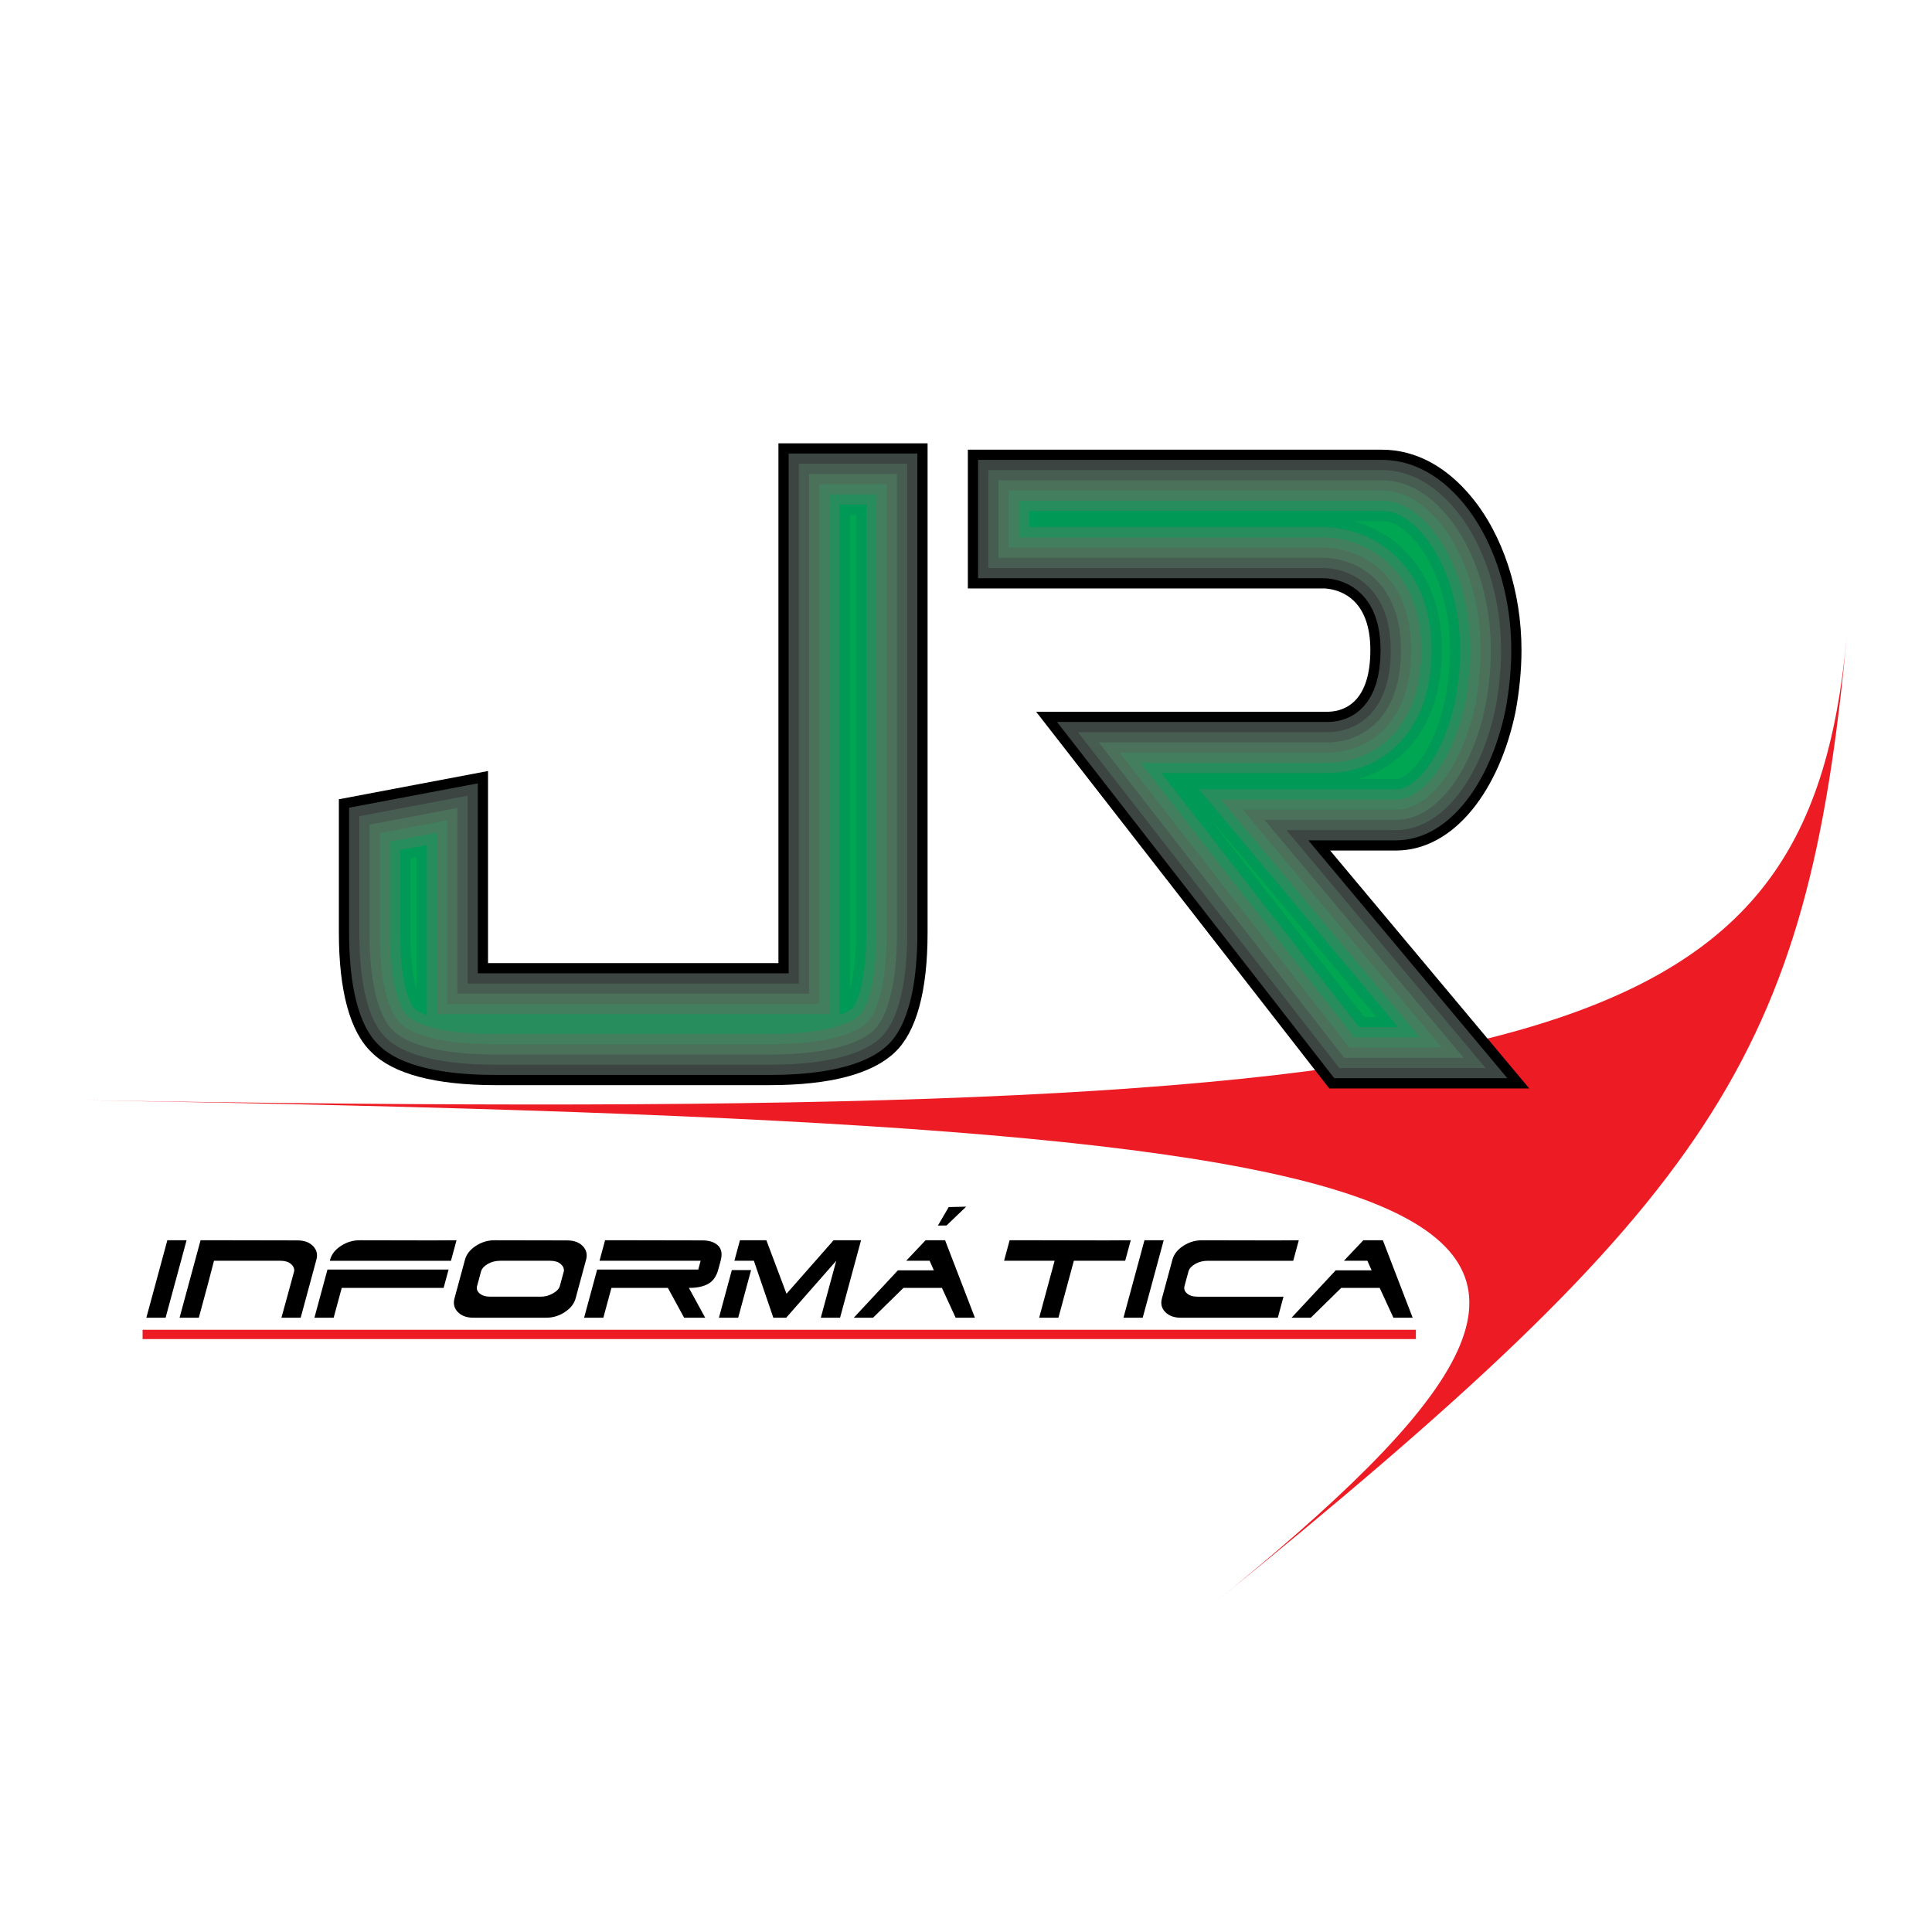 <?xml version="1.0" encoding="utf-8"?>
<!-- Generator: Adobe Illustrator 13.0.0, SVG Export Plug-In . SVG Version: 6.00 Build 14948)  -->
<!DOCTYPE svg PUBLIC "-//W3C//DTD SVG 1.0//EN" "http://www.w3.org/TR/2001/REC-SVG-20010904/DTD/svg10.dtd">
<svg version="1.0" id="Layer_1" xmlns="http://www.w3.org/2000/svg" xmlns:xlink="http://www.w3.org/1999/xlink" x="0px" y="0px"
	 width="192.756px" height="192.756px" viewBox="0 0 192.756 192.756" enable-background="new 0 0 192.756 192.756"
	 xml:space="preserve">
<g>
	<polygon fill-rule="evenodd" clip-rule="evenodd" fill="#FFFFFF" points="0,0 192.756,0 192.756,192.756 0,192.756 0,0 	"/>
	<path fill-rule="evenodd" clip-rule="evenodd" fill="#ED1C24" d="M184.252,63.543c-3.938,41.917-29.499,48.625-175.748,46.228
		c146.249,2.396,162.625,9.709,112.398,50.357C171.129,119.48,180.314,105.461,184.252,63.543L184.252,63.543z"/>
	<path fill-rule="evenodd" clip-rule="evenodd" d="M49.48,108.266c-6.088,0-10.259-1.127-12.401-3.27
		c-2.142-2.029-3.27-6.088-3.27-11.951V79.743l14.881-2.819v19.166h28.974V44.23h14.881v48.815c0,5.863-1.127,9.921-3.269,11.951
		c-2.255,2.143-6.426,3.27-12.514,3.27H49.48L49.48,108.266z"/>
	<path fill-rule="evenodd" clip-rule="evenodd" d="M132.711,84.86h6.651h-0.045c5.83-0.045,10.295-6.104,11.89-13.849
		c0.364-1.958,0.592-4.054,0.592-6.149c0-5.876-1.868-11.525-5.011-15.306c-2.369-2.87-5.421-4.692-8.929-4.692l0,0H96.563v13.848
		h35.647c1.822,0.137,4.51,1.321,4.51,6.15c0,5.011-2.414,6.104-4.19,6.149h-29.155l29.246,37.583h19.953L132.711,84.86
		L132.711,84.86z"/>
	<polygon fill-rule="evenodd" clip-rule="evenodd" fill="#3C4542" points="49.483,107.246 48.928,107.242 48.387,107.232 
		47.857,107.217 47.339,107.193 46.833,107.166 46.339,107.131 45.856,107.088 45.386,107.043 44.929,106.988 44.482,106.928 
		44.048,106.863 43.626,106.791 43.217,106.715 42.819,106.631 42.435,106.543 42.062,106.447 41.703,106.348 41.355,106.242 
		41.02,106.133 40.697,106.016 40.388,105.895 40.09,105.77 39.805,105.639 39.533,105.504 39.274,105.365 39.026,105.221 
		38.792,105.072 38.57,104.92 38.36,104.766 38.162,104.605 37.975,104.441 37.791,104.266 37.616,104.092 37.455,103.916 
		37.296,103.73 37.143,103.531 36.991,103.32 36.845,103.096 36.702,102.861 36.563,102.613 36.43,102.354 36.3,102.082 
		36.175,101.797 36.054,101.5 35.939,101.189 35.829,100.867 35.724,100.533 35.625,100.188 35.531,99.828 35.442,99.459 
		35.359,99.076 35.282,98.682 35.211,98.275 35.146,97.857 35.086,97.428 35.033,96.986 34.986,96.534 34.945,96.068 34.91,95.593 
		34.881,95.106 34.858,94.607 34.842,94.098 34.833,93.577 34.829,93.042 34.829,80.587 47.672,78.154 47.672,97.108 78.684,97.108 
		78.684,45.25 91.527,45.25 91.527,93.042 91.523,93.577 91.514,94.098 91.499,94.607 91.476,95.106 91.447,95.593 91.412,96.069 
		91.372,96.533 91.324,96.986 91.271,97.428 91.211,97.857 91.146,98.275 91.074,98.682 90.998,99.076 90.915,99.459 90.826,99.828 
		90.731,100.188 90.632,100.533 90.528,100.867 90.417,101.189 90.302,101.5 90.182,101.797 90.057,102.082 89.928,102.354 
		89.793,102.613 89.655,102.861 89.513,103.096 89.366,103.32 89.215,103.531 89.061,103.73 88.902,103.916 88.741,104.092 
		88.574,104.258 88.388,104.426 88.191,104.592 87.982,104.754 87.763,104.912 87.531,105.066 87.288,105.215 87.033,105.359 
		86.766,105.5 86.487,105.637 86.196,105.768 85.893,105.893 85.578,106.016 85.251,106.131 84.912,106.242 84.561,106.348 
		84.197,106.447 83.823,106.543 83.436,106.631 83.036,106.713 82.625,106.791 82.201,106.863 81.766,106.928 81.319,106.988 
		80.86,107.043 80.39,107.088 79.906,107.131 79.412,107.166 78.905,107.193 78.387,107.217 77.857,107.232 77.316,107.242 
		76.76,107.246 49.483,107.246 	"/>
	<polygon fill-rule="evenodd" clip-rule="evenodd" fill="#485D52" points="49.487,106.227 48.94,106.223 48.411,106.213 
		47.894,106.197 47.39,106.176 46.899,106.148 46.419,106.113 45.951,106.074 45.496,106.029 45.055,105.977 44.626,105.92 
		44.21,105.855 43.807,105.789 43.416,105.715 43.038,105.635 42.674,105.551 42.324,105.463 41.987,105.369 41.663,105.271 
		41.352,105.168 41.055,105.062 40.771,104.951 40.5,104.836 40.244,104.719 40.001,104.6 39.772,104.475 39.555,104.35 
		39.353,104.221 39.161,104.09 38.983,103.959 38.818,103.824 38.663,103.689 38.502,103.535 38.351,103.385 38.219,103.242 
		38.088,103.088 37.96,102.922 37.832,102.742 37.707,102.553 37.583,102.348 37.461,102.131 37.343,101.902 37.227,101.658 
		37.114,101.4 37.005,101.131 36.9,100.848 36.798,100.551 36.7,100.24 36.608,99.918 36.52,99.582 36.436,99.232 36.358,98.871 
		36.285,98.496 36.217,98.107 36.154,97.709 36.097,97.296 36.046,96.873 36,96.436 35.96,95.986 35.927,95.525 35.898,95.053 
		35.877,94.569 35.862,94.072 35.852,93.564 35.849,93.039 35.849,81.431 46.653,79.385 46.653,98.129 79.704,98.129 79.704,46.269 
		90.507,46.269 90.507,93.04 90.504,93.565 90.495,94.072 90.479,94.569 90.458,95.053 90.43,95.526 90.396,95.986 90.356,96.436 
		90.311,96.872 90.26,97.297 90.203,97.709 90.14,98.107 90.072,98.496 89.999,98.871 89.921,99.232 89.837,99.58 89.749,99.918 
		89.656,100.24 89.559,100.551 89.458,100.848 89.352,101.131 89.243,101.4 89.13,101.658 89.015,101.9 88.896,102.131 
		88.774,102.348 88.65,102.553 88.525,102.742 88.397,102.922 88.269,103.088 88.139,103.242 88.007,103.383 87.872,103.518 
		87.717,103.66 87.551,103.799 87.373,103.938 87.184,104.072 86.982,104.207 86.77,104.338 86.544,104.465 86.305,104.592 
		86.054,104.713 85.791,104.832 85.514,104.947 85.224,105.059 84.923,105.166 84.607,105.27 84.278,105.367 83.938,105.463 
		83.584,105.551 83.218,105.635 82.838,105.715 82.445,105.789 82.041,105.855 81.622,105.92 81.192,105.977 80.75,106.029 
		80.295,106.074 79.827,106.113 79.346,106.148 78.854,106.176 78.35,106.197 77.833,106.213 77.304,106.223 76.757,106.227 
		49.487,106.227 	"/>
	<polygon fill-rule="evenodd" clip-rule="evenodd" fill="#4B715B" points="49.49,105.207 48.953,105.203 48.436,105.195 
		47.931,105.18 47.441,105.158 46.964,105.131 46.499,105.098 46.044,105.059 45.605,105.016 45.182,104.965 44.77,104.91 
		44.372,104.85 43.986,104.785 43.614,104.715 43.256,104.641 42.914,104.561 42.586,104.479 42.271,104.391 41.97,104.299 
		41.684,104.205 41.413,104.107 41.156,104.006 40.912,103.904 40.682,103.799 40.47,103.693 40.27,103.586 40.083,103.477 
		39.913,103.369 39.752,103.26 39.607,103.152 39.474,103.045 39.352,102.938 39.213,102.805 39.085,102.678 38.983,102.566 
		38.881,102.445 38.778,102.314 38.673,102.166 38.568,102.008 38.464,101.834 38.359,101.648 38.257,101.449 38.154,101.234 
		38.054,101.004 37.955,100.762 37.859,100.504 37.766,100.232 37.677,99.945 37.591,99.648 37.508,99.334 37.43,99.006 
		37.356,98.666 37.287,98.311 37.223,97.941 37.163,97.559 37.108,97.164 37.059,96.758 37.015,96.339 36.977,95.904 36.944,95.457 
		36.917,95 36.896,94.531 36.881,94.047 36.872,93.551 36.868,93.036 36.868,82.275 45.633,80.616 45.633,99.146 80.723,99.146 
		80.723,47.289 89.488,47.289 89.488,93.037 89.485,93.552 89.476,94.047 89.461,94.531 89.44,95.001 89.413,95.458 89.38,95.904 
		89.342,96.337 89.298,96.758 89.249,97.166 89.194,97.561 89.135,97.941 89.07,98.311 89,98.664 88.927,99.006 88.849,99.332 
		88.766,99.646 88.68,99.947 88.59,100.232 88.498,100.504 88.401,100.762 88.304,101.004 88.203,101.234 88.101,101.447 
		87.998,101.648 87.894,101.836 87.789,102.008 87.685,102.166 87.581,102.312 87.477,102.445 87.375,102.566 87.273,102.676 
		87.169,102.779 87.045,102.893 86.91,103.006 86.763,103.119 86.604,103.234 86.433,103.348 86.25,103.459 86.055,103.57 
		85.844,103.682 85.621,103.791 85.385,103.896 85.135,104.002 84.87,104.104 84.594,104.201 84.302,104.297 83.996,104.389 
		83.678,104.477 83.346,104.561 83,104.639 82.639,104.715 82.266,104.785 81.88,104.85 81.479,104.91 81.065,104.965 
		80.64,105.016 80.202,105.059 79.747,105.098 79.281,105.131 78.804,105.158 78.313,105.18 77.808,105.195 77.291,105.203 
		76.753,105.207 49.49,105.207 	"/>
	<polygon fill-rule="evenodd" clip-rule="evenodd" fill="#437F5E" points="49.493,104.188 48.965,104.184 48.46,104.176 
		47.969,104.16 47.492,104.141 47.029,104.113 46.578,104.082 46.139,104.043 45.715,104.002 45.309,103.955 44.914,103.902 
		44.533,103.844 44.166,103.781 43.813,103.715 43.475,103.645 43.153,103.57 42.848,103.492 42.556,103.412 42.278,103.328 
		42.016,103.24 41.771,103.152 41.54,103.062 41.322,102.971 41.121,102.879 40.938,102.787 40.768,102.695 40.612,102.605 
		40.473,102.518 40.344,102.43 40.23,102.346 40.131,102.266 40.041,102.186 39.924,102.074 39.82,101.971 39.748,101.893 
		39.673,101.805 39.596,101.705 39.513,101.59 39.43,101.463 39.344,101.32 39.257,101.166 39.17,100.996 39.082,100.811 
		38.993,100.607 38.905,100.393 38.82,100.162 38.735,99.914 38.653,99.652 38.574,99.377 38.497,99.086 38.424,98.779 
		38.355,98.459 38.29,98.125 38.229,97.773 38.171,97.41 38.119,97.033 38.072,96.644 38.03,96.241 37.993,95.821 37.961,95.389 
		37.935,94.948 37.915,94.493 37.9,94.021 37.891,93.538 37.887,93.032 37.887,83.12 44.614,81.846 44.614,100.166 81.742,100.166 
		81.742,48.308 88.469,48.308 88.469,93.034 88.466,93.54 88.457,94.022 88.442,94.493 88.422,94.948 88.396,95.391 88.364,95.822 
		88.327,96.239 88.285,96.644 88.238,97.035 88.186,97.41 88.129,97.773 88.067,98.125 88.002,98.459 87.933,98.779 87.86,99.084 
		87.783,99.377 87.704,99.654 87.622,99.916 87.537,100.162 87.451,100.395 87.364,100.609 87.276,100.811 87.188,100.996 
		87.1,101.166 87.013,101.322 86.927,101.463 86.843,101.59 86.764,101.703 86.685,101.803 86.61,101.893 86.539,101.969 
		86.466,102.041 86.374,102.125 86.269,102.213 86.153,102.303 86.025,102.395 85.884,102.488 85.732,102.582 85.566,102.676 
		85.383,102.773 85.188,102.867 84.979,102.961 84.756,103.055 84.516,103.146 84.264,103.236 83.997,103.324 83.714,103.408 
		83.418,103.49 83.108,103.568 82.782,103.643 82.441,103.715 82.086,103.781 81.719,103.844 81.336,103.9 80.939,103.953 
		80.53,104.002 80.107,104.043 79.667,104.082 79.216,104.113 78.752,104.141 78.276,104.16 77.783,104.176 77.279,104.184 
		76.75,104.188 49.493,104.188 	"/>
	<polygon fill-rule="evenodd" clip-rule="evenodd" fill="#278D5C" points="49.497,103.168 48.978,103.166 48.485,103.156 
		48.006,103.141 47.543,103.121 47.094,103.096 46.658,103.064 46.232,103.029 45.825,102.988 45.436,102.943 45.058,102.893 
		44.694,102.838 44.345,102.777 44.012,102.715 43.693,102.648 43.392,102.58 43.11,102.508 42.84,102.432 42.585,102.355 
		42.347,102.277 42.128,102.197 41.924,102.119 41.733,102.037 41.559,101.959 41.406,101.883 41.266,101.807 41.141,101.734 
		41.034,101.666 40.935,101.598 40.854,101.539 40.788,101.484 40.729,101.434 40.636,101.344 40.555,101.264 40.512,101.217 
		40.465,101.162 40.414,101.096 40.354,101.012 40.292,100.918 40.226,100.809 40.155,100.684 40.083,100.543 40.009,100.387 
		39.932,100.213 39.855,100.023 39.78,99.82 39.704,99.596 39.629,99.359 39.557,99.107 39.486,98.838 39.418,98.555 39.354,98.254 
		39.292,97.939 39.234,97.607 39.18,97.262 39.13,96.902 39.085,96.529 39.044,96.144 39.009,95.74 38.978,95.321 38.952,94.895 
		38.934,94.455 38.919,93.996 38.91,93.524 38.906,93.029 38.906,83.964 43.595,83.077 43.595,101.186 82.762,101.186 
		82.762,49.327 87.45,49.327 87.45,93.031 87.447,93.527 87.438,93.997 87.424,94.455 87.404,94.896 87.379,95.323 87.348,95.74 
		87.313,96.141 87.271,96.529 87.227,96.905 87.177,97.262 87.123,97.607 87.065,97.939 87.004,98.254 86.938,98.555 86.871,98.838 
		86.8,99.107 86.728,99.361 86.653,99.598 86.577,99.818 86.5,100.025 86.424,100.213 86.349,100.387 86.275,100.541 
		86.202,100.684 86.131,100.809 86.064,100.92 86.002,101.014 85.946,101.092 85.894,101.16 85.845,101.217 85.805,101.262 
		85.764,101.301 85.702,101.357 85.629,101.42 85.543,101.486 85.447,101.555 85.335,101.629 85.214,101.703 85.077,101.781 
		84.922,101.863 84.754,101.945 84.574,102.027 84.377,102.107 84.163,102.191 83.935,102.271 83.692,102.352 83.432,102.43 
		83.158,102.506 82.87,102.578 82.565,102.648 82.243,102.715 81.907,102.777 81.559,102.836 81.193,102.891 80.812,102.941 
		80.42,102.988 80.014,103.029 79.588,103.064 79.151,103.096 78.702,103.121 78.239,103.141 77.759,103.156 77.266,103.166 
		76.747,103.168 49.497,103.168 	"/>
	<path fill-rule="evenodd" clip-rule="evenodd" fill="#009955" d="M42.576,101.275l-0.09-0.031l-0.177-0.07l-0.165-0.07
		l-0.146-0.066l-0.123-0.061l-0.11-0.059l-0.094-0.055l-0.077-0.049l-0.068-0.047l-0.048-0.035l-0.033-0.027l-0.026-0.023
		l-0.07-0.066l-0.058-0.059l-0.013-0.014l-0.02-0.023l-0.025-0.033l-0.037-0.051l-0.041-0.062l-0.048-0.078l-0.053-0.094
		l-0.056-0.109l-0.062-0.129l-0.064-0.146l-0.066-0.162l-0.065-0.178l-0.068-0.199l-0.066-0.211l-0.066-0.229l-0.065-0.246
		l-0.062-0.264l-0.06-0.279l-0.058-0.295l-0.055-0.312l-0.051-0.328l-0.047-0.342l-0.043-0.356l-0.039-0.369l-0.034-0.389
		l-0.03-0.404l-0.025-0.411l-0.019-0.425l-0.014-0.447l-0.008-0.459l-0.004-0.486v-8.216l2.65-0.502V101.275L42.576,101.275z
		 M83.781,101.244V50.346h2.649v42.682l-0.003,0.486l-0.009,0.458l-0.014,0.444l-0.019,0.428l-0.023,0.412l-0.03,0.401l-0.034,0.386
		l-0.04,0.373l-0.043,0.358l-0.047,0.339l-0.052,0.326l-0.055,0.314l-0.057,0.293l-0.062,0.281l-0.062,0.262l-0.065,0.246
		l-0.066,0.23l-0.066,0.213l-0.067,0.197l-0.067,0.18l-0.065,0.162l-0.063,0.145l-0.06,0.127l-0.058,0.111l-0.053,0.094l-0.048,0.08
		l-0.041,0.062l-0.032,0.045l-0.026,0.035l-0.021,0.025l-0.01,0.01l-0.009,0.01l-0.032,0.029l-0.042,0.035l-0.055,0.041
		l-0.066,0.049l-0.081,0.053l-0.091,0.057l-0.107,0.061l-0.127,0.066l-0.141,0.068l-0.152,0.07l-0.17,0.07l-0.189,0.072
		L83.781,101.244L83.781,101.244z"/>
	<path fill-rule="evenodd" clip-rule="evenodd" fill="#00A651" d="M40.949,93.498l-0.003-0.477v-7.368l0.611-0.116v13.146
		l-0.034-0.117l-0.059-0.223l-0.058-0.24l-0.056-0.26l-0.054-0.275l-0.052-0.295l-0.048-0.31l-0.045-0.324L41.11,96.3l-0.037-0.352
		l-0.033-0.373l-0.029-0.391l-0.024-0.395l-0.018-0.41l-0.013-0.435L40.949,93.498L40.949,93.498z M85.007,97.842l-0.057,0.26
		l-0.057,0.24l-0.059,0.225L84.8,98.686v-47.32h0.611v41.659L85.408,93.5l-0.009,0.445l-0.013,0.432l-0.019,0.414l-0.022,0.396
		l-0.029,0.386l-0.032,0.37l-0.038,0.356l-0.041,0.342l-0.045,0.321l-0.048,0.309l-0.051,0.295L85.007,97.842L85.007,97.842z"/>
	<polygon fill-rule="evenodd" clip-rule="evenodd" fill="#3C4542" points="139.296,83.841 139.785,83.821 140.254,83.771 
		140.715,83.693 141.17,83.585 141.616,83.449 142.058,83.284 142.491,83.092 142.919,82.873 143.339,82.625 143.752,82.352 
		144.158,82.052 144.557,81.726 144.946,81.375 145.328,80.999 145.7,80.599 146.062,80.175 146.415,79.729 146.757,79.259 
		147.089,78.769 147.408,78.258 147.715,77.727 148.012,77.177 148.294,76.609 148.563,76.023 148.82,75.42 149.062,74.802 
		149.291,74.168 149.505,73.521 149.703,72.86 149.888,72.187 150.056,71.501 150.207,70.812 150.27,70.466 150.331,70.104 
		150.389,69.74 150.444,69.374 150.494,69.005 150.542,68.634 150.585,68.261 150.625,67.887 150.66,67.511 150.69,67.134 
		150.717,66.756 150.739,66.378 150.757,65.999 150.77,65.62 150.776,65.24 150.779,64.863 150.774,64.332 150.758,63.803 
		150.732,63.276 150.695,62.752 150.649,62.229 150.593,61.71 150.527,61.194 150.45,60.682 150.365,60.173 150.27,59.668 
		150.165,59.167 150.051,58.671 149.928,58.18 149.795,57.695 149.653,57.214 149.503,56.74 149.344,56.272 149.176,55.811 
		149,55.356 148.815,54.909 148.623,54.469 148.422,54.036 148.214,53.612 147.998,53.197 147.773,52.789 147.542,52.391 
		147.303,52.002 147.057,51.623 146.804,51.253 146.544,50.894 146.277,50.545 146.002,50.204 145.791,49.954 145.576,49.71 
		145.358,49.473 145.138,49.242 144.914,49.018 144.688,48.801 144.458,48.59 144.226,48.387 143.989,48.191 143.751,48.002 
		143.51,47.821 143.266,47.647 143.019,47.48 142.77,47.322 142.518,47.171 142.264,47.029 142.006,46.893 141.747,46.766 
		141.485,46.647 141.222,46.537 140.954,46.435 140.686,46.341 140.414,46.255 140.141,46.179 139.863,46.11 139.586,46.051 
		139.304,46 139.021,45.958 138.733,45.925 138.445,45.902 138.153,45.887 137.852,45.883 97.583,45.883 97.583,57.692 
		132.266,57.692 132.708,57.741 133.148,57.821 133.604,57.941 134.067,58.106 134.534,58.32 134.997,58.59 135.447,58.92 
		135.878,59.312 136.278,59.77 136.643,60.294 136.963,60.884 137.233,61.542 137.45,62.266 137.609,63.059 137.707,63.922 
		137.74,64.859 137.71,65.822 137.623,66.701 137.481,67.505 137.288,68.237 137.044,68.9 136.753,69.495 136.419,70.023 
		136.045,70.486 135.639,70.882 135.208,71.212 134.762,71.478 134.309,71.685 133.854,71.838 133.408,71.942 132.975,72.004 
		132.562,72.031 105.459,72.031 133.119,107.574 150.391,107.574 130.529,83.841 139.296,83.841 	"/>
	<polygon fill-rule="evenodd" clip-rule="evenodd" fill="#485D52" points="139.275,82.821 139.711,82.804 140.114,82.761 
		140.512,82.693 140.903,82.601 141.29,82.483 141.672,82.34 142.051,82.172 142.427,81.979 142.799,81.76 143.168,81.517 
		143.532,81.247 143.893,80.953 144.247,80.633 144.597,80.289 144.939,79.92 145.274,79.528 145.603,79.113 145.923,78.673 
		146.233,78.213 146.534,77.732 146.825,77.23 147.106,76.708 147.375,76.168 147.632,75.61 147.877,75.035 148.108,74.443 
		148.327,73.836 148.532,73.214 148.724,72.579 148.9,71.931 149.062,71.271 149.207,70.612 149.266,70.291 149.325,69.938 
		149.382,69.584 149.435,69.229 149.484,68.871 149.53,68.51 149.572,68.148 149.61,67.787 149.645,67.422 149.674,67.057 
		149.7,66.69 149.722,66.325 149.738,65.959 149.75,65.593 149.757,65.227 149.76,64.864 149.755,64.352 149.739,63.844 
		149.715,63.336 149.68,62.832 149.635,62.33 149.581,61.831 149.518,61.334 149.443,60.842 149.361,60.352 149.27,59.867 
		149.169,59.386 149.06,58.91 148.941,58.438 148.814,57.973 148.679,57.512 148.535,57.059 148.383,56.611 148.222,56.168 
		148.054,55.734 147.878,55.308 147.694,54.888 147.503,54.476 147.304,54.072 147.1,53.678 146.887,53.292 146.667,52.914 
		146.441,52.546 146.209,52.188 145.97,51.84 145.726,51.502 145.476,51.175 145.215,50.853 145.018,50.619 144.817,50.391 
		144.614,50.169 144.409,49.954 144.201,49.747 143.99,49.545 143.778,49.35 143.564,49.164 143.347,48.982 143.128,48.809 
		142.907,48.643 142.686,48.485 142.46,48.333 142.234,48.189 142.007,48.053 141.777,47.924 141.545,47.802 141.312,47.688 
		141.078,47.582 140.842,47.483 140.604,47.392 140.364,47.308 140.123,47.232 139.88,47.164 139.635,47.103 139.389,47.051 
		139.139,47.006 138.888,46.969 138.635,46.939 138.379,46.919 138.121,46.906 137.843,46.902 98.602,46.902 98.602,56.673 
		132.321,56.673 132.855,56.731 133.37,56.826 133.905,56.966 134.452,57.161 135.004,57.415 135.556,57.736 136.094,58.13 
		136.607,58.598 137.083,59.142 137.512,59.758 137.885,60.446 138.195,61.201 138.44,62.019 138.617,62.901 138.724,63.847 
		138.76,64.857 138.728,65.888 138.634,66.84 138.478,67.724 138.262,68.544 137.982,69.3 137.645,69.993 137.249,70.618 
		136.8,71.174 136.307,71.655 135.781,72.057 135.236,72.382 134.684,72.634 134.133,72.819 133.597,72.945 133.079,73.019 
		132.595,73.05 107.544,73.05 133.617,106.555 148.209,106.555 128.348,82.821 139.275,82.821 	"/>
	<polygon fill-rule="evenodd" clip-rule="evenodd" fill="#4B715B" points="139.255,81.802 139.637,81.787 139.975,81.751 
		140.309,81.694 140.637,81.616 140.962,81.517 141.287,81.396 141.611,81.252 141.936,81.085 142.259,80.896 142.583,80.681 
		142.906,80.442 143.228,80.179 143.548,79.891 143.865,79.578 144.179,79.241 144.487,78.881 144.79,78.497 145.089,78.087 
		145.379,77.657 145.661,77.207 145.935,76.733 146.2,76.24 146.455,75.728 146.7,75.197 146.933,74.65 147.154,74.085 
		147.363,73.503 147.561,72.907 147.744,72.298 147.914,71.675 148.069,71.04 148.207,70.413 148.261,70.115 148.319,69.772 
		148.375,69.428 148.426,69.084 148.474,68.737 148.519,68.387 148.559,68.036 148.596,67.686 148.629,67.333 148.657,66.979 
		148.683,66.625 148.703,66.272 148.72,65.919 148.731,65.566 148.738,65.213 148.74,64.865 148.736,64.373 148.721,63.884 
		148.697,63.397 148.663,62.913 148.62,62.43 148.568,61.95 148.507,61.474 148.437,61.001 148.358,60.532 148.27,60.066 
		148.173,59.604 148.068,59.148 147.955,58.697 147.834,58.251 147.703,57.811 147.566,57.376 147.421,56.949 147.268,56.527 
		147.106,56.112 146.939,55.707 146.765,55.308 146.583,54.915 146.395,54.531 146.2,54.159 145.999,53.793 145.792,53.437 
		145.579,53.09 145.36,52.754 145.137,52.427 144.908,52.111 144.674,51.805 144.43,51.502 144.245,51.284 144.059,51.071 
		143.87,50.865 143.681,50.667 143.488,50.475 143.294,50.289 143.099,50.11 142.903,49.939 142.705,49.774 142.505,49.616 
		142.305,49.466 142.104,49.323 141.901,49.186 141.699,49.057 141.495,48.935 141.29,48.82 141.083,48.711 140.877,48.61 
		140.671,48.517 140.463,48.429 140.254,48.349 140.043,48.276 139.832,48.209 139.619,48.15 139.406,48.097 139.192,48.051 
		138.974,48.011 138.756,47.979 138.535,47.954 138.312,47.936 138.088,47.925 137.835,47.921 99.621,47.921 99.621,55.654 
		132.377,55.654 133.003,55.722 133.592,55.83 134.206,55.991 134.837,56.216 135.475,56.509 136.115,56.882 136.74,57.34 
		137.336,57.884 137.887,58.513 138.381,59.223 138.807,60.008 139.157,60.859 139.431,61.772 139.625,62.744 139.741,63.771 
		139.78,64.854 139.745,65.954 139.645,66.979 139.475,67.943 139.234,68.851 138.921,69.701 138.536,70.49 138.079,71.212 
		137.555,71.862 136.974,72.427 136.354,72.902 135.71,73.286 135.059,73.583 134.412,73.801 133.786,73.947 133.185,74.034 
		132.627,74.069 109.629,74.069 134.115,105.537 146.027,105.537 126.165,81.802 139.255,81.802 	"/>
	<polygon fill-rule="evenodd" clip-rule="evenodd" fill="#437F5E" points="139.234,80.783 139.562,80.77 139.835,80.741 
		140.104,80.695 140.371,80.632 140.635,80.551 140.902,80.452 141.172,80.332 141.444,80.192 141.72,80.03 141.998,79.846 
		142.28,79.638 142.564,79.405 142.849,79.149 143.134,78.868 143.418,78.562 143.699,78.234 143.978,77.88 144.254,77.501 
		144.524,77.102 144.787,76.681 145.045,76.236 145.295,75.771 145.536,75.288 145.768,74.784 145.989,74.265 146.199,73.726 
		146.399,73.17 146.588,72.6 146.764,72.016 146.927,71.419 147.076,70.809 147.208,70.213 147.257,69.938 147.313,69.605 
		147.367,69.272 147.417,68.94 147.463,68.603 147.507,68.264 147.546,67.924 147.582,67.584 147.613,67.245 147.642,66.902 
		147.665,66.559 147.686,66.219 147.701,65.879 147.712,65.54 147.719,65.2 147.722,64.866 147.717,64.393 147.703,63.924 
		147.68,63.458 147.646,62.994 147.606,62.53 147.556,62.07 147.497,61.614 147.43,61.161 147.354,60.71 147.271,60.265 
		147.178,59.823 147.078,59.387 146.969,58.956 146.854,58.53 146.729,58.109 146.598,57.694 146.459,57.287 146.312,56.885 
		146.16,56.49 146.001,56.105 145.836,55.727 145.663,55.354 145.484,54.991 145.302,54.64 145.112,54.296 144.917,53.96 
		144.717,53.635 144.513,53.32 144.304,53.014 144.09,52.719 143.872,52.435 143.644,52.151 143.473,51.949 143.3,51.752 
		143.126,51.562 142.951,51.379 142.775,51.204 142.598,51.033 142.419,50.87 142.242,50.715 142.062,50.566 141.882,50.423 
		141.702,50.288 141.523,50.161 141.342,50.038 141.164,49.924 140.984,49.817 140.804,49.716 140.621,49.62 140.441,49.532 
		140.263,49.451 140.083,49.375 139.903,49.307 139.722,49.243 139.541,49.187 139.359,49.135 139.177,49.09 138.995,49.051 
		138.809,49.018 138.623,48.99 138.436,48.969 138.246,48.954 138.055,48.944 137.828,48.94 100.641,48.94 100.641,54.635 
		132.432,54.635 133.149,54.713 133.812,54.834 134.507,55.017 135.221,55.271 135.945,55.604 136.674,56.028 137.387,56.55 
		138.065,57.169 138.691,57.884 139.25,58.687 139.729,59.57 140.119,60.519 140.421,61.526 140.633,62.586 140.759,63.696 
		140.8,64.853 140.764,66.02 140.655,67.118 140.471,68.162 140.208,69.159 139.859,70.102 139.428,70.988 138.909,71.807 
		138.31,72.55 137.642,73.2 136.927,73.748 136.184,74.19 135.434,74.532 134.692,74.782 133.975,74.95 133.29,75.048 
		132.66,75.089 111.714,75.089 134.614,104.518 143.845,104.518 123.982,80.783 139.234,80.783 	"/>
	<polygon fill-rule="evenodd" clip-rule="evenodd" fill="#278D5C" points="139.215,79.764 139.488,79.752 139.694,79.731 
		139.9,79.696 140.104,79.647 140.309,79.585 140.518,79.507 140.732,79.412 140.952,79.298 141.18,79.165 141.414,79.01 
		141.654,78.833 141.9,78.631 142.149,78.407 142.402,78.157 142.657,77.883 142.911,77.587 143.166,77.264 143.42,76.915 
		143.67,76.546 143.914,76.155 144.155,75.739 144.39,75.303 144.616,74.847 144.836,74.372 145.045,73.879 145.245,73.368 
		145.437,72.837 145.616,72.293 145.784,71.735 145.94,71.164 146.084,70.578 146.208,70.013 146.253,69.763 146.309,69.439 
		146.36,69.116 146.408,68.795 146.452,68.468 146.495,68.14 146.532,67.812 146.567,67.484 146.598,67.156 146.625,66.825 
		146.647,66.493 146.668,66.166 146.683,65.839 146.693,65.513 146.699,65.186 146.702,64.867 146.697,64.413 146.685,63.965 
		146.662,63.519 146.631,63.074 146.592,62.63 146.543,62.19 146.487,61.753 146.423,61.32 146.352,60.89 146.271,60.464 
		146.182,60.041 146.087,59.625 145.982,59.214 145.873,58.808 145.754,58.407 145.629,58.012 145.497,57.625 145.358,57.243 
		145.214,56.869 145.063,56.504 144.906,56.146 144.743,55.793 144.574,55.451 144.403,55.121 144.226,54.798 144.042,54.483 
		143.855,54.179 143.664,53.885 143.47,53.601 143.272,53.328 143.071,53.065 142.856,52.8 142.7,52.614 142.541,52.432 
		142.382,52.258 142.223,52.092 142.062,51.932 141.9,51.777 141.739,51.629 141.581,51.491 141.42,51.357 141.259,51.23 
		141.101,51.11 140.942,50.999 140.783,50.891 140.628,50.792 140.474,50.7 140.317,50.612 140.159,50.529 140.007,50.454 
		139.855,50.386 139.703,50.321 139.553,50.264 139.4,50.211 139.25,50.163 139.098,50.121 138.948,50.083 138.799,50.052 
		138.643,50.023 138.491,50.001 138.337,49.983 138.18,49.971 138.022,49.963 137.819,49.96 101.66,49.96 101.66,53.615 
		132.487,53.615 133.297,53.704 134.034,53.838 134.808,54.042 135.606,54.326 136.415,54.698 137.233,55.174 138.033,55.76 
		138.795,56.455 139.496,57.255 140.119,58.152 140.65,59.131 141.081,60.177 141.411,61.279 141.641,62.428 141.775,63.62 
		141.819,64.85 141.781,66.086 141.665,67.256 141.468,68.381 141.181,69.466 140.799,70.502 140.319,71.485 139.739,72.401 
		139.064,73.238 138.31,73.973 137.499,74.593 136.658,75.095 135.809,75.482 134.971,75.764 134.163,75.953 133.396,76.063 
		132.692,76.108 113.799,76.108 135.112,103.498 141.663,103.498 121.801,79.764 139.215,79.764 	"/>
	<polygon fill-rule="evenodd" clip-rule="evenodd" fill="#009955" points="139.194,78.745 139.415,78.735 139.555,78.721 
		139.695,78.697 139.837,78.663 139.981,78.619 140.132,78.563 140.292,78.492 140.461,78.405 140.641,78.3 140.829,78.175 
		141.028,78.028 141.236,77.858 141.45,77.665 141.672,77.447 141.897,77.204 142.124,76.939 142.354,76.649 142.586,76.329 
		142.815,75.99 143.04,75.629 143.265,75.242 143.484,74.834 143.697,74.407 143.903,73.958 144.101,73.494 144.291,73.009 
		144.473,72.505 144.645,71.986 144.805,71.454 144.953,70.908 145.091,70.348 145.208,69.814 145.249,69.587 145.303,69.273 
		145.353,68.96 145.398,68.651 145.442,68.334 145.483,68.017 145.52,67.701 145.553,67.382 145.582,67.067 145.608,66.748 
		145.631,66.426 145.649,66.112 145.664,65.799 145.675,65.487 145.68,65.173 145.683,64.867 145.679,64.434 145.666,64.005 
		145.645,63.58 145.614,63.154 145.577,62.73 145.531,62.31 145.479,61.893 145.416,61.479 145.348,61.069 145.271,60.664 
		145.187,60.259 145.096,59.864 144.997,59.473 144.892,59.086 144.779,58.706 144.66,58.331 144.536,57.963 144.404,57.602 
		144.267,57.247 144.125,56.903 143.978,56.565 143.823,56.233 143.665,55.911 143.504,55.602 143.338,55.3 143.167,55.006 
		142.993,54.723 142.816,54.451 142.637,54.188 142.454,53.937 142.27,53.695 142.07,53.449 141.928,53.279 141.781,53.112 
		141.637,52.955 141.494,52.805 141.351,52.662 141.203,52.521 141.06,52.389 140.92,52.267 140.778,52.149 140.636,52.037 
		140.499,51.934 140.362,51.836 140.224,51.743 140.093,51.659 139.963,51.582 139.83,51.508 139.696,51.437 139.572,51.376 
		139.449,51.32 139.322,51.267 139.203,51.221 139.08,51.179 138.959,51.14 138.838,51.106 138.719,51.077 138.602,51.052 
		138.479,51.029 138.359,51.012 138.237,50.998 138.112,50.988 137.989,50.982 137.812,50.979 102.679,50.979 102.679,52.596 
		132.543,52.596 133.444,52.694 134.256,52.843 135.108,53.066 135.991,53.38 136.886,53.792 137.792,54.32 138.681,54.97 
		139.523,55.741 140.301,56.626 140.988,57.617 141.572,58.693 142.043,59.836 142.401,61.032 142.648,62.271 142.793,63.544 
		142.84,64.848 142.799,66.152 142.676,67.395 142.464,68.6 142.153,69.773 141.737,70.903 141.211,71.982 140.569,72.996 
		139.818,73.925 138.977,74.745 138.072,75.438 137.132,75.999 136.185,76.431 135.25,76.746 134.353,76.955 133.501,77.078 
		132.726,77.127 115.883,77.127 135.611,102.479 139.48,102.479 119.618,78.745 139.194,78.745 	"/>
	<path fill-rule="evenodd" clip-rule="evenodd" fill="#00A651" d="M120.338,81.193l15.771,20.266h1.189L120.338,81.193
		L120.338,81.193z M135.536,77.725h3.638l0.167-0.007l0.075-0.008l0.075-0.013l0.079-0.019l0.084-0.026l0.093-0.034l0.104-0.047
		l0.118-0.06l0.131-0.077l0.145-0.096l0.157-0.116l0.17-0.139l0.179-0.162l0.189-0.186l0.196-0.211l0.199-0.233l0.205-0.26
		l0.211-0.289l0.209-0.309l0.206-0.331l0.208-0.359l0.204-0.379l0.198-0.399l0.194-0.42l0.186-0.438l0.18-0.458l0.172-0.478
		l0.164-0.493l0.151-0.506l0.143-0.52l0.131-0.536l0.11-0.503l0.037-0.203l0.052-0.304l0.049-0.302l0.044-0.298l0.042-0.308
		l0.039-0.305l0.035-0.305l0.033-0.308l0.028-0.303l0.024-0.308l0.021-0.311l0.019-0.302l0.014-0.299l0.01-0.298l0.005-0.303
		l0.003-0.292l-0.004-0.414l-0.012-0.408l-0.021-0.405l-0.028-0.405l-0.036-0.405l-0.044-0.4l-0.05-0.397l-0.06-0.394l-0.065-0.391
		l-0.072-0.385l-0.081-0.386l-0.086-0.374l-0.094-0.372l-0.1-0.367l-0.106-0.36l-0.112-0.356l-0.118-0.347l-0.124-0.341l-0.13-0.335
		l-0.133-0.324l-0.14-0.317l-0.146-0.312l-0.147-0.302l-0.149-0.288l-0.154-0.28l-0.159-0.273l-0.16-0.261l-0.163-0.251
		l-0.166-0.241l-0.166-0.23l-0.169-0.22l-0.184-0.227l-0.13-0.154l-0.133-0.151l-0.129-0.141l-0.127-0.133l-0.128-0.128
		l-0.131-0.125l-0.127-0.116l-0.121-0.106l-0.123-0.102l-0.123-0.097l-0.116-0.088l-0.114-0.082l-0.118-0.08l-0.106-0.068
		l-0.104-0.062l-0.109-0.061l-0.11-0.058l-0.096-0.047l-0.096-0.043l-0.101-0.043l-0.089-0.034l-0.094-0.033l-0.092-0.029
		l-0.09-0.025l-0.087-0.021l-0.085-0.018l-0.092-0.017l-0.086-0.013l-0.089-0.01l-0.093-0.007L137.957,52l-0.152-0.002h-2.751
		l0.355,0.093l0.966,0.344l0.981,0.451l0.995,0.58l0.976,0.713l0.926,0.847l0.852,0.971l0.753,1.083l0.637,1.174l0.51,1.24
		l0.388,1.291l0.265,1.328l0.154,1.355l0.049,1.377l-0.043,1.373l-0.13,1.315l-0.227,1.286l-0.333,1.261l-0.451,1.224l-0.574,1.176
		l-0.702,1.111l-0.826,1.022l-0.929,0.904l-1,0.766l-1.039,0.62l-1.046,0.477L135.536,77.725L135.536,77.725z"/>
	<path d="M16.52,131.471H14.6l1.541-5.684l0.554-2.047h1.92l-0.554,2.047l-0.23,0.85l-0.453,1.672L16.52,131.471L16.52,131.471z
		 M19.835,131.471h-1.92l1.541-5.684l0.554-2.047h2.419l7.241,0.014c0.674,0,1.195,0.189,1.562,0.564
		c0.367,0.377,0.479,0.83,0.335,1.361l-1.047,3.865l-0.522,1.926h-1.92l0.876-3.188l0.403-1.488c0.012-0.266-0.104-0.5-0.347-0.703
		c-0.244-0.203-0.592-0.305-1.044-0.305h-4.966H21.35l-0.658,2.521l-0.288,1.062L19.835,131.471L19.835,131.471z M32.909,125.787
		l0.032-0.121c0.144-0.531,0.501-0.984,1.073-1.361c0.571-0.375,1.194-0.564,1.868-0.564l7.242,0.014l2.423-0.014l-0.554,2.047
		h-8.539h-0.678H32.909L32.909,125.787z M33.289,131.471h-1.92l0.522-1.926l0.781-2.883h12.084l-0.497,1.834H34.095l-0.237,0.875
		L33.289,131.471L33.289,131.471z M45.344,129.545l1.051-3.879c0.144-0.531,0.502-0.984,1.073-1.361
		c0.571-0.375,1.194-0.564,1.868-0.564l7.241,0.014c0.675,0,1.195,0.189,1.562,0.564c0.367,0.377,0.479,0.83,0.335,1.361
		l-1.047,3.865c-0.144,0.531-0.501,0.984-1.073,1.361s-1.194,0.564-1.868,0.564h-7.245c-0.674,0-1.195-0.188-1.562-0.564
		C45.312,130.529,45.2,130.076,45.344,129.545L45.344,129.545z M55.862,128.283l0.403-1.488c0.012-0.266-0.103-0.5-0.347-0.703
		s-0.591-0.305-1.043-0.305h-4.967c-0.452,0-0.86,0.102-1.222,0.305s-0.59,0.447-0.685,0.73l-0.403,1.486
		c-0.077,0.285,0.01,0.531,0.259,0.744c0.25,0.213,0.605,0.318,1.066,0.318h5.043c0.41,0,0.808-0.107,1.195-0.324
		C55.55,128.83,55.783,128.574,55.862,128.283L55.862,128.283z M66.634,128.496h-5.632l-0.238,0.875l-0.568,2.1h-1.92l0.522-1.926
		l0.781-2.883h10.087l0.237-0.875H59.815l0.554-2.047h2.419l7.242,0.014c0.693-0.008,1.225,0.158,1.593,0.498
		c0.369,0.342,0.46,0.852,0.276,1.535l-0.237,0.875c-0.183,0.674-0.514,1.146-0.994,1.422c-0.48,0.273-1.125,0.412-1.936,0.412
		l1.626,2.975h-2.1L66.634,128.496L66.634,128.496z M74.937,126.715l-0.519,1.914l-0.77,2.842h-1.92l1.289-4.756H74.937
		L74.937,126.715z M81.892,131.471h1.92l0.522-1.926l1.573-5.805h-2.739l-4.698,5.34l-2.009-5.34h-2.637l-0.554,2.047h1.945
		l1.941,5.684h1.28l4.997-5.684L81.892,131.471L81.892,131.471z M93.17,126.742l-0.419-0.955h-2.342l1.937-2.047h0.973h0.973
		l2.974,7.73h-1.92l-1.37-2.975h-1.024h-1.152h-1.664l-3.034,2.975h-1.92l4.404-4.729h2.176H93.17L93.17,126.742z M105.599,131.471
		h-1.921l1.541-5.684h-2.176h-2.867l0.554-2.047h2.419l7.242,0.014l2.423-0.014l-0.555,2.047h-5.12L105.599,131.471L105.599,131.471
		z M114.008,131.471h-1.92l1.541-5.684l0.554-2.047h1.92l-0.554,2.047l-0.23,0.85l-0.453,1.672L114.008,131.471L114.008,131.471z
		 M126.366,129.371h1.689l-0.568,2.1h-2.42h-7.245c-0.674,0-1.194-0.188-1.562-0.564s-0.479-0.83-0.336-1.361l1.052-3.879
		c0.144-0.531,0.501-0.984,1.072-1.361c0.572-0.375,1.194-0.564,1.869-0.564l7.241,0.014l2.423-0.014l-0.555,2.047h-8.537
		c-0.453,0-0.86,0.102-1.223,0.305s-0.591,0.447-0.685,0.73l-0.403,1.486c-0.076,0.285,0.01,0.531,0.26,0.744
		c0.249,0.213,0.604,0.318,1.065,0.318h5.043H126.366L126.366,129.371z M136.846,126.742l-0.42-0.955h-2.342l1.937-2.047h0.973
		h0.973l2.975,7.73h-1.92l-1.37-2.975h-1.024h-1.151h-1.664l-3.034,2.975h-1.92l4.405-4.729h2.176H136.846L136.846,126.742z"/>
	<polygon fill-rule="evenodd" clip-rule="evenodd" points="93.575,122.277 94.436,122.266 96.396,120.389 94.652,120.43 
		93.575,122.277 	"/>
	<polygon fill-rule="evenodd" clip-rule="evenodd" fill="#ED1C24" points="14.226,133.6 141.262,133.6 141.262,132.672 
		14.226,132.672 14.226,133.6 	"/>
</g>
</svg>
